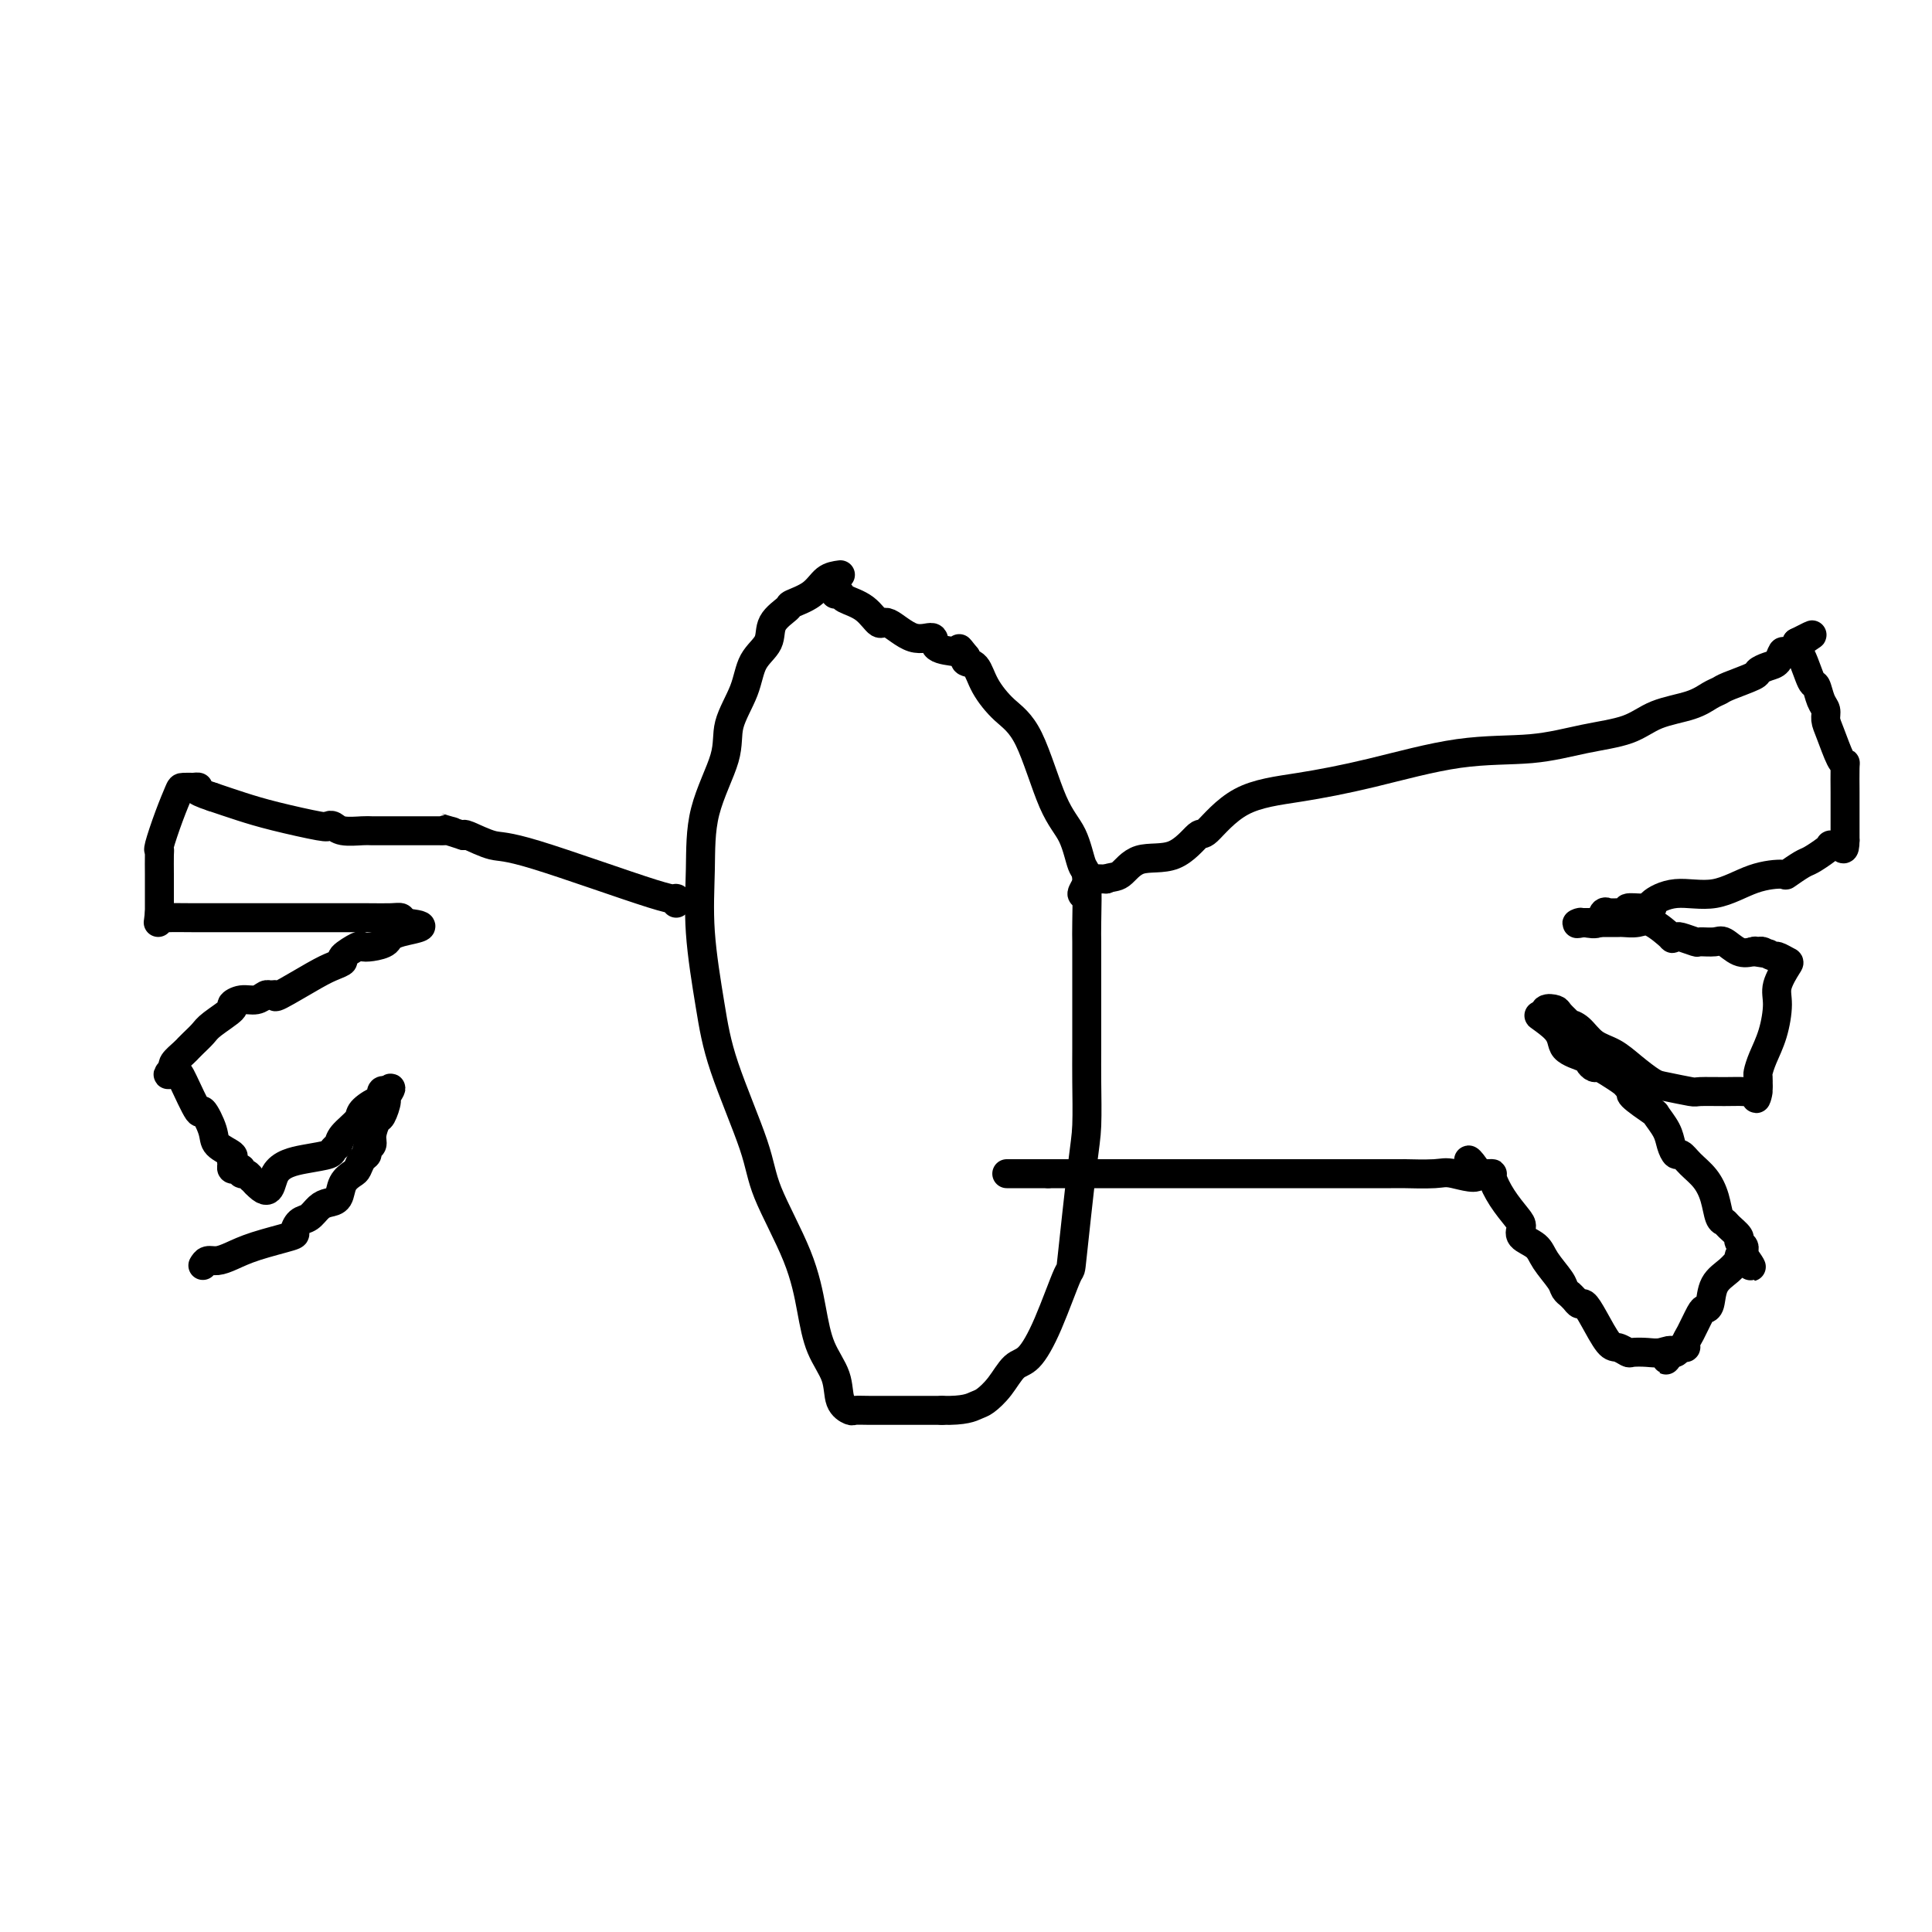 <svg viewBox='0 0 400 400' version='1.1' xmlns='http://www.w3.org/2000/svg' xmlns:xlink='http://www.w3.org/1999/xlink'><g fill='none' stroke='#000000' stroke-width='6' stroke-linecap='round' stroke-linejoin='round'><path d='M174,119c-1.048,0.140 -2.096,0.280 -3,1c-0.904,0.720 -1.665,2.019 -3,3c-1.335,0.981 -3.243,1.643 -4,2c-0.757,0.357 -0.361,0.410 -1,1c-0.639,0.590 -2.312,1.717 -3,3c-0.688,1.283 -0.391,2.722 -1,4c-0.609,1.278 -2.125,2.395 -3,4c-0.875,1.605 -1.110,3.698 -2,6c-0.890,2.302 -2.436,4.814 -3,7c-0.564,2.186 -0.145,4.047 -1,7c-0.855,2.953 -2.984,6.997 -4,11c-1.016,4.003 -0.920,7.966 -1,12c-0.080,4.034 -0.334,8.140 0,13c0.334,4.860 1.258,10.473 2,15c0.742,4.527 1.301,7.969 3,13c1.699,5.031 4.537,11.653 6,16c1.463,4.347 1.552,6.419 3,10c1.448,3.581 4.257,8.671 6,13c1.743,4.329 2.422,7.896 3,11c0.578,3.104 1.057,5.746 2,8c0.943,2.254 2.351,4.121 3,6c0.649,1.879 0.538,3.772 1,5c0.462,1.228 1.498,1.793 2,2c0.502,0.207 0.469,0.055 1,0c0.531,-0.055 1.627,-0.015 3,0c1.373,0.015 3.024,0.004 4,0c0.976,-0.004 1.279,-0.001 3,0c1.721,0.001 4.861,0.001 8,0'/><path d='M195,292c4.751,0.111 6.129,-0.611 7,-1c0.871,-0.389 1.236,-0.446 2,-1c0.764,-0.554 1.928,-1.605 3,-3c1.072,-1.395 2.051,-3.136 3,-4c0.949,-0.864 1.869,-0.853 3,-2c1.131,-1.147 2.475,-3.453 4,-7c1.525,-3.547 3.232,-8.334 4,-10c0.768,-1.666 0.598,-0.210 1,-4c0.402,-3.790 1.376,-12.825 2,-18c0.624,-5.175 0.899,-6.490 1,-9c0.101,-2.510 0.027,-6.217 0,-9c-0.027,-2.783 -0.007,-4.643 0,-7c0.007,-2.357 0.003,-5.210 0,-8c-0.003,-2.790 -0.003,-5.517 0,-8c0.003,-2.483 0.010,-4.723 0,-6c-0.010,-1.277 -0.038,-1.593 0,-4c0.038,-2.407 0.143,-6.906 0,-9c-0.143,-2.094 -0.533,-1.784 -1,-3c-0.467,-1.216 -1.011,-3.959 -2,-6c-0.989,-2.041 -2.425,-3.381 -4,-7c-1.575,-3.619 -3.291,-9.519 -5,-13c-1.709,-3.481 -3.411,-4.543 -5,-6c-1.589,-1.457 -3.065,-3.308 -4,-5c-0.935,-1.692 -1.329,-3.225 -2,-4c-0.671,-0.775 -1.620,-0.793 -2,-1c-0.380,-0.207 -0.190,-0.604 0,-1'/><path d='M200,136c-2.241,-2.863 -1.343,-1.520 -1,-1c0.343,0.520 0.131,0.218 -1,0c-1.131,-0.218 -3.180,-0.353 -4,-1c-0.820,-0.647 -0.409,-1.805 -1,-2c-0.591,-0.195 -2.183,0.572 -4,0c-1.817,-0.572 -3.859,-2.483 -5,-3c-1.141,-0.517 -1.381,0.359 -2,0c-0.619,-0.359 -1.616,-1.953 -3,-3c-1.384,-1.047 -3.155,-1.549 -4,-2c-0.845,-0.451 -0.762,-0.853 -1,-1c-0.238,-0.147 -0.795,-0.040 -1,0c-0.205,0.040 -0.059,0.011 0,0c0.059,-0.011 0.029,-0.006 0,0'/><path d='M225,185c-0.524,0.196 -1.048,0.393 -1,0c0.048,-0.393 0.667,-1.375 1,-2c0.333,-0.625 0.381,-0.893 1,-1c0.619,-0.107 1.810,-0.054 3,0'/><path d='M229,182c1.148,-0.507 2.020,-0.274 3,-1c0.980,-0.726 2.070,-2.411 4,-3c1.930,-0.589 4.701,-0.083 7,-1c2.299,-0.917 4.125,-3.258 5,-4c0.875,-0.742 0.800,0.116 2,-1c1.200,-1.116 3.674,-4.206 7,-6c3.326,-1.794 7.502,-2.291 12,-3c4.498,-0.709 9.318,-1.631 15,-3c5.682,-1.369 12.225,-3.186 18,-4c5.775,-0.814 10.782,-0.627 15,-1c4.218,-0.373 7.647,-1.308 11,-2c3.353,-0.692 6.628,-1.141 9,-2c2.372,-0.859 3.839,-2.127 6,-3c2.161,-0.873 5.014,-1.351 7,-2c1.986,-0.649 3.105,-1.469 4,-2c0.895,-0.531 1.566,-0.772 2,-1c0.434,-0.228 0.631,-0.441 2,-1c1.369,-0.559 3.911,-1.464 5,-2c1.089,-0.536 0.724,-0.703 1,-1c0.276,-0.297 1.192,-0.724 2,-1c0.808,-0.276 1.509,-0.403 2,-1c0.491,-0.597 0.771,-1.665 1,-2c0.229,-0.335 0.408,0.064 1,0c0.592,-0.064 1.598,-0.590 2,-1c0.402,-0.410 0.201,-0.705 0,-1'/><path d='M372,133c5.670,-2.887 2.345,-1.104 1,0c-1.345,1.104 -0.710,1.527 0,3c0.710,1.473 1.496,3.994 2,5c0.504,1.006 0.725,0.497 1,1c0.275,0.503 0.602,2.019 1,3c0.398,0.981 0.867,1.426 1,2c0.133,0.574 -0.069,1.278 0,2c0.069,0.722 0.411,1.463 1,3c0.589,1.537 1.426,3.869 2,5c0.574,1.131 0.886,1.061 1,1c0.114,-0.061 0.031,-0.112 0,1c-0.031,1.112 -0.008,3.387 0,5c0.008,1.613 0.002,2.565 0,3c-0.002,0.435 -0.001,0.354 0,1c0.001,0.646 0.000,2.020 0,3c-0.000,0.980 -0.000,1.566 0,2c0.000,0.434 0.000,0.717 0,1'/><path d='M382,174c-0.028,2.857 -0.597,1.499 -1,1c-0.403,-0.499 -0.640,-0.141 -1,0c-0.360,0.141 -0.843,0.064 -1,0c-0.157,-0.064 0.013,-0.115 0,0c-0.013,0.115 -0.209,0.395 -1,1c-0.791,0.605 -2.176,1.536 -3,2c-0.824,0.464 -1.088,0.462 -2,1c-0.912,0.538 -2.472,1.617 -3,2c-0.528,0.383 -0.023,0.071 -1,0c-0.977,-0.071 -3.435,0.100 -6,1c-2.565,0.900 -5.237,2.528 -8,3c-2.763,0.472 -5.617,-0.214 -8,0c-2.383,0.214 -4.295,1.327 -5,2c-0.705,0.673 -0.201,0.907 0,1c0.201,0.093 0.101,0.047 0,0'/><path d='M342,188c-4.547,1.079 -1.914,0.275 -1,0c0.914,-0.275 0.109,-0.021 -1,0c-1.109,0.021 -2.522,-0.191 -3,0c-0.478,0.191 -0.022,0.784 0,1c0.022,0.216 -0.390,0.056 -1,0c-0.610,-0.056 -1.419,-0.008 -2,0c-0.581,0.008 -0.935,-0.026 -1,0c-0.065,0.026 0.158,0.110 0,0c-0.158,-0.110 -0.696,-0.414 -1,0c-0.304,0.414 -0.372,1.547 -1,2c-0.628,0.453 -1.814,0.227 -3,0'/><path d='M328,191c-2.395,0.464 -1.382,0.124 -1,0c0.382,-0.124 0.134,-0.033 0,0c-0.134,0.033 -0.153,0.009 0,0c0.153,-0.009 0.480,-0.002 1,0c0.520,0.002 1.235,0.001 2,0c0.765,-0.001 1.579,-0.000 2,0c0.421,0.000 0.448,0.001 1,0c0.552,-0.001 1.630,-0.003 2,0c0.370,0.003 0.034,0.012 0,0c-0.034,-0.012 0.235,-0.046 1,0c0.765,0.046 2.026,0.170 3,0c0.974,-0.170 1.659,-0.635 3,0c1.341,0.635 3.337,2.370 4,3c0.663,0.630 -0.007,0.155 0,0c0.007,-0.155 0.691,0.012 1,0c0.309,-0.012 0.242,-0.201 1,0c0.758,0.201 2.342,0.793 3,1c0.658,0.207 0.392,0.028 1,0c0.608,-0.028 2.091,0.096 3,0c0.909,-0.096 1.245,-0.410 2,0c0.755,0.410 1.930,1.546 3,2c1.070,0.454 2.035,0.227 3,0'/><path d='M363,197c5.649,0.924 2.272,0.232 1,0c-1.272,-0.232 -0.439,-0.006 0,0c0.439,0.006 0.484,-0.208 1,0c0.516,0.208 1.504,0.839 2,1c0.496,0.161 0.501,-0.147 1,0c0.499,0.147 1.491,0.747 2,1c0.509,0.253 0.536,0.157 0,1c-0.536,0.843 -1.636,2.625 -2,4c-0.364,1.375 0.008,2.342 0,4c-0.008,1.658 -0.394,4.005 -1,6c-0.606,1.995 -1.430,3.638 -2,5c-0.570,1.362 -0.884,2.444 -1,3c-0.116,0.556 -0.033,0.588 0,1c0.033,0.412 0.017,1.206 0,2'/><path d='M364,225c-0.888,4.249 -0.109,1.870 0,1c0.109,-0.870 -0.454,-0.232 -1,0c-0.546,0.232 -1.077,0.059 -2,0c-0.923,-0.059 -2.238,-0.003 -4,0c-1.762,0.003 -3.973,-0.046 -5,0c-1.027,0.046 -0.872,0.188 -2,0c-1.128,-0.188 -3.541,-0.707 -5,-1c-1.459,-0.293 -1.966,-0.362 -3,-1c-1.034,-0.638 -2.597,-1.846 -4,-3c-1.403,-1.154 -2.647,-2.255 -4,-3c-1.353,-0.745 -2.814,-1.134 -4,-2c-1.186,-0.866 -2.095,-2.207 -3,-3c-0.905,-0.793 -1.805,-1.037 -2,-1c-0.195,0.037 0.315,0.355 0,0c-0.315,-0.355 -1.456,-1.384 -2,-2c-0.544,-0.616 -0.493,-0.820 -1,-1c-0.507,-0.180 -1.574,-0.337 -2,0c-0.426,0.337 -0.213,1.169 0,2'/><path d='M320,211c-3.474,-1.926 0.340,0.258 2,2c1.660,1.742 1.165,3.041 2,4c0.835,0.959 2.999,1.580 4,2c1.001,0.420 0.839,0.641 1,1c0.161,0.359 0.644,0.855 1,1c0.356,0.145 0.583,-0.063 1,0c0.417,0.063 1.022,0.396 2,1c0.978,0.604 2.329,1.479 3,2c0.671,0.521 0.661,0.687 1,1c0.339,0.313 1.026,0.772 1,1c-0.026,0.228 -0.764,0.224 0,1c0.764,0.776 3.031,2.331 4,3c0.969,0.669 0.640,0.451 1,1c0.360,0.549 1.408,1.865 2,3c0.592,1.135 0.728,2.088 1,3c0.272,0.912 0.678,1.783 1,2c0.322,0.217 0.558,-0.218 1,0c0.442,0.218 1.088,1.091 2,2c0.912,0.909 2.088,1.853 3,3c0.912,1.147 1.559,2.496 2,4c0.441,1.504 0.678,3.162 1,4c0.322,0.838 0.731,0.854 1,1c0.269,0.146 0.398,0.420 1,1c0.602,0.580 1.678,1.465 2,2c0.322,0.535 -0.110,0.721 0,1c0.110,0.279 0.760,0.652 1,1c0.240,0.348 0.068,0.671 0,1c-0.068,0.329 -0.034,0.665 0,1'/><path d='M361,260c3.005,4.574 1.019,1.009 0,0c-1.019,-1.009 -1.071,0.539 -1,1c0.071,0.461 0.264,-0.164 0,0c-0.264,0.164 -0.987,1.116 -2,2c-1.013,0.884 -2.316,1.700 -3,3c-0.684,1.300 -0.747,3.083 -1,4c-0.253,0.917 -0.694,0.968 -1,1c-0.306,0.032 -0.477,0.046 -1,1c-0.523,0.954 -1.397,2.848 -2,4c-0.603,1.152 -0.936,1.563 -1,2c-0.064,0.437 0.140,0.902 0,1c-0.140,0.098 -0.625,-0.170 -1,0c-0.375,0.170 -0.639,0.776 -1,1c-0.361,0.224 -0.817,0.064 -1,0c-0.183,-0.064 -0.091,-0.032 0,0'/><path d='M346,280c-2.235,3.094 -0.324,0.830 0,0c0.324,-0.830 -0.939,-0.226 -2,0c-1.061,0.226 -1.921,0.075 -3,0c-1.079,-0.075 -2.375,-0.074 -3,0c-0.625,0.074 -0.577,0.222 -1,0c-0.423,-0.222 -1.318,-0.815 -2,-1c-0.682,-0.185 -1.152,0.039 -2,-1c-0.848,-1.039 -2.074,-3.340 -3,-5c-0.926,-1.660 -1.554,-2.679 -2,-3c-0.446,-0.321 -0.712,0.055 -1,0c-0.288,-0.055 -0.600,-0.541 -1,-1c-0.400,-0.459 -0.888,-0.892 -1,-1c-0.112,-0.108 0.151,0.109 0,0c-0.151,-0.109 -0.717,-0.543 -1,-1c-0.283,-0.457 -0.282,-0.938 -1,-2c-0.718,-1.062 -2.155,-2.706 -3,-4c-0.845,-1.294 -1.097,-2.239 -2,-3c-0.903,-0.761 -2.456,-1.339 -3,-2c-0.544,-0.661 -0.079,-1.407 0,-2c0.079,-0.593 -0.230,-1.035 -1,-2c-0.770,-0.965 -2.002,-2.455 -3,-4c-0.998,-1.545 -1.762,-3.146 -2,-4c-0.238,-0.854 0.051,-0.961 0,-1c-0.051,-0.039 -0.443,-0.011 -1,0c-0.557,0.011 -1.278,0.006 -2,0'/><path d='M306,243c-4.221,-5.569 -0.273,-1.492 0,0c0.273,1.492 -3.129,0.400 -5,0c-1.871,-0.400 -2.211,-0.107 -4,0c-1.789,0.107 -5.026,0.029 -6,0c-0.974,-0.029 0.316,-0.008 0,0c-0.316,0.008 -2.236,0.002 -3,0c-0.764,-0.002 -0.371,-0.001 -1,0c-0.629,0.001 -2.280,0.000 -3,0c-0.720,-0.000 -0.508,-0.000 -2,0c-1.492,0.000 -4.687,0.000 -7,0c-2.313,-0.000 -3.745,-0.000 -5,0c-1.255,0.000 -2.332,0.000 -3,0c-0.668,-0.000 -0.928,-0.000 -1,0c-0.072,0.000 0.045,0.000 0,0c-0.045,-0.000 -0.253,-0.000 -1,0c-0.747,0.000 -2.032,0.000 -6,0c-3.968,-0.000 -10.618,-0.000 -14,0c-3.382,0.000 -3.495,0.000 -5,0c-1.505,-0.000 -4.401,-0.000 -6,0c-1.599,0.000 -1.899,0.000 -3,0c-1.101,-0.000 -3.002,-0.000 -4,0c-0.998,0.000 -1.092,0.000 -2,0c-0.908,-0.000 -2.629,-0.000 -4,0c-1.371,0.000 -2.392,0.000 -3,0c-0.608,-0.000 -0.804,-0.000 -1,0'/><path d='M217,243c-14.833,0.000 -7.417,0.000 0,0'/><path d='M140,187c-0.099,-0.540 -0.198,-1.080 0,-1c0.198,0.080 0.694,0.781 -5,-1c-5.694,-1.781 -17.578,-6.044 -24,-8c-6.422,-1.956 -7.383,-1.603 -9,-2c-1.617,-0.397 -3.891,-1.542 -5,-2c-1.109,-0.458 -1.055,-0.229 -1,0'/><path d='M96,173c-7.500,-2.392 -4.250,-1.373 -3,-1c1.250,0.373 0.501,0.100 0,0c-0.501,-0.100 -0.753,-0.027 -1,0c-0.247,0.027 -0.488,0.007 -1,0c-0.512,-0.007 -1.294,-0.002 -2,0c-0.706,0.002 -1.334,0.001 -2,0c-0.666,-0.001 -1.370,-0.000 -2,0c-0.630,0.000 -1.187,0.001 -2,0c-0.813,-0.001 -1.881,-0.004 -3,0c-1.119,0.004 -2.290,0.015 -3,0c-0.710,-0.015 -0.961,-0.055 -2,0c-1.039,0.055 -2.867,0.205 -4,0c-1.133,-0.205 -1.572,-0.765 -2,-1c-0.428,-0.235 -0.847,-0.146 -1,0c-0.153,0.146 -0.041,0.348 -2,0c-1.959,-0.348 -5.989,-1.248 -9,-2c-3.011,-0.752 -5.003,-1.358 -7,-2c-1.997,-0.642 -3.998,-1.321 -6,-2'/><path d='M44,165c-4.788,-1.536 -3.257,-1.875 -3,-2c0.257,-0.125 -0.760,-0.034 -1,0c-0.240,0.034 0.296,0.013 0,0c-0.296,-0.013 -1.424,-0.018 -2,0c-0.576,0.018 -0.599,0.058 -1,1c-0.401,0.942 -1.179,2.787 -2,5c-0.821,2.213 -1.684,4.795 -2,6c-0.316,1.205 -0.085,1.032 0,1c0.085,-0.032 0.023,0.077 0,1c-0.023,0.923 -0.006,2.660 0,4c0.006,1.340 0.002,2.284 0,3c-0.002,0.716 -0.000,1.205 0,2c0.000,0.795 0.000,1.898 0,3'/><path d='M33,189c-0.368,3.321 -0.286,1.622 0,1c0.286,-0.622 0.778,-0.167 1,0c0.222,0.167 0.176,0.045 1,0c0.824,-0.045 2.520,-0.012 5,0c2.480,0.012 5.746,0.003 8,0c2.254,-0.003 3.498,-0.001 5,0c1.502,0.001 3.263,0.000 4,0c0.737,-0.000 0.450,-0.000 1,0c0.550,0.000 1.936,0.000 3,0c1.064,-0.000 1.805,-0.001 3,0c1.195,0.001 2.842,0.003 5,0c2.158,-0.003 4.826,-0.011 7,0c2.174,0.011 3.855,0.041 5,0c1.145,-0.041 1.756,-0.155 2,0c0.244,0.155 0.122,0.577 0,1'/><path d='M83,191c7.877,0.657 2.569,1.299 0,2c-2.569,0.701 -2.399,1.463 -3,2c-0.601,0.537 -1.974,0.851 -3,1c-1.026,0.149 -1.706,0.134 -2,0c-0.294,-0.134 -0.202,-0.386 -1,0c-0.798,0.386 -2.484,1.411 -3,2c-0.516,0.589 0.140,0.742 0,1c-0.140,0.258 -1.074,0.619 -2,1c-0.926,0.381 -1.844,0.780 -4,2c-2.156,1.220 -5.549,3.259 -7,4c-1.451,0.741 -0.958,0.184 -1,0c-0.042,-0.184 -0.619,0.007 -1,0c-0.381,-0.007 -0.568,-0.211 -1,0c-0.432,0.211 -1.110,0.837 -2,1c-0.890,0.163 -1.992,-0.136 -3,0c-1.008,0.136 -1.923,0.708 -2,1c-0.077,0.292 0.683,0.303 0,1c-0.683,0.697 -2.809,2.081 -4,3c-1.191,0.919 -1.445,1.373 -2,2c-0.555,0.627 -1.410,1.429 -2,2c-0.590,0.571 -0.915,0.913 -1,1c-0.085,0.087 0.068,-0.082 0,0c-0.068,0.082 -0.359,0.414 -1,1c-0.641,0.586 -1.634,1.427 -2,2c-0.366,0.573 -0.105,0.878 0,1c0.105,0.122 0.052,0.061 0,0'/><path d='M36,221c-2.240,2.372 -0.842,1.303 0,1c0.842,-0.303 1.126,0.159 2,2c0.874,1.841 2.336,5.060 3,6c0.664,0.940 0.528,-0.400 1,0c0.472,0.400 1.552,2.541 2,4c0.448,1.459 0.263,2.237 1,3c0.737,0.763 2.396,1.511 3,2c0.604,0.489 0.152,0.718 0,1c-0.152,0.282 -0.003,0.615 0,1c0.003,0.385 -0.140,0.820 0,1c0.140,0.180 0.563,0.105 1,0c0.437,-0.105 0.887,-0.239 1,0c0.113,0.239 -0.111,0.851 0,1c0.111,0.149 0.555,-0.166 1,0c0.445,0.166 0.889,0.814 1,1c0.111,0.186 -0.111,-0.090 0,0c0.111,0.090 0.556,0.545 1,1'/><path d='M53,245c3.250,3.429 2.874,0.002 4,-2c1.126,-2.002 3.752,-2.580 6,-3c2.248,-0.420 4.116,-0.683 5,-1c0.884,-0.317 0.784,-0.689 1,-1c0.216,-0.311 0.748,-0.561 1,-1c0.252,-0.439 0.226,-1.068 1,-2c0.774,-0.932 2.350,-2.166 3,-3c0.650,-0.834 0.374,-1.267 1,-2c0.626,-0.733 2.154,-1.765 3,-2c0.846,-0.235 1.010,0.329 1,0c-0.010,-0.329 -0.195,-1.550 0,-2c0.195,-0.450 0.770,-0.129 1,0c0.230,0.129 0.115,0.064 0,0'/><path d='M80,226c1.843,-1.798 0.451,0.207 0,1c-0.451,0.793 0.038,0.373 0,1c-0.038,0.627 -0.603,2.300 -1,3c-0.397,0.700 -0.628,0.425 -1,1c-0.372,0.575 -0.887,1.998 -1,3c-0.113,1.002 0.177,1.582 0,2c-0.177,0.418 -0.820,0.675 -1,1c-0.180,0.325 0.102,0.719 0,1c-0.102,0.281 -0.590,0.450 -1,1c-0.410,0.550 -0.743,1.481 -1,2c-0.257,0.519 -0.439,0.624 -1,1c-0.561,0.376 -1.501,1.022 -2,2c-0.499,0.978 -0.557,2.288 -1,3c-0.443,0.712 -1.272,0.825 -2,1c-0.728,0.175 -1.356,0.413 -2,1c-0.644,0.587 -1.305,1.522 -2,2c-0.695,0.478 -1.424,0.499 -2,1c-0.576,0.501 -0.997,1.483 -1,2c-0.003,0.517 0.413,0.569 -1,1c-1.413,0.431 -4.655,1.243 -7,2c-2.345,0.757 -3.794,1.461 -5,2c-1.206,0.539 -2.171,0.914 -3,1c-0.829,0.086 -1.523,-0.118 -2,0c-0.477,0.118 -0.739,0.559 -1,1'/></g>
</svg>